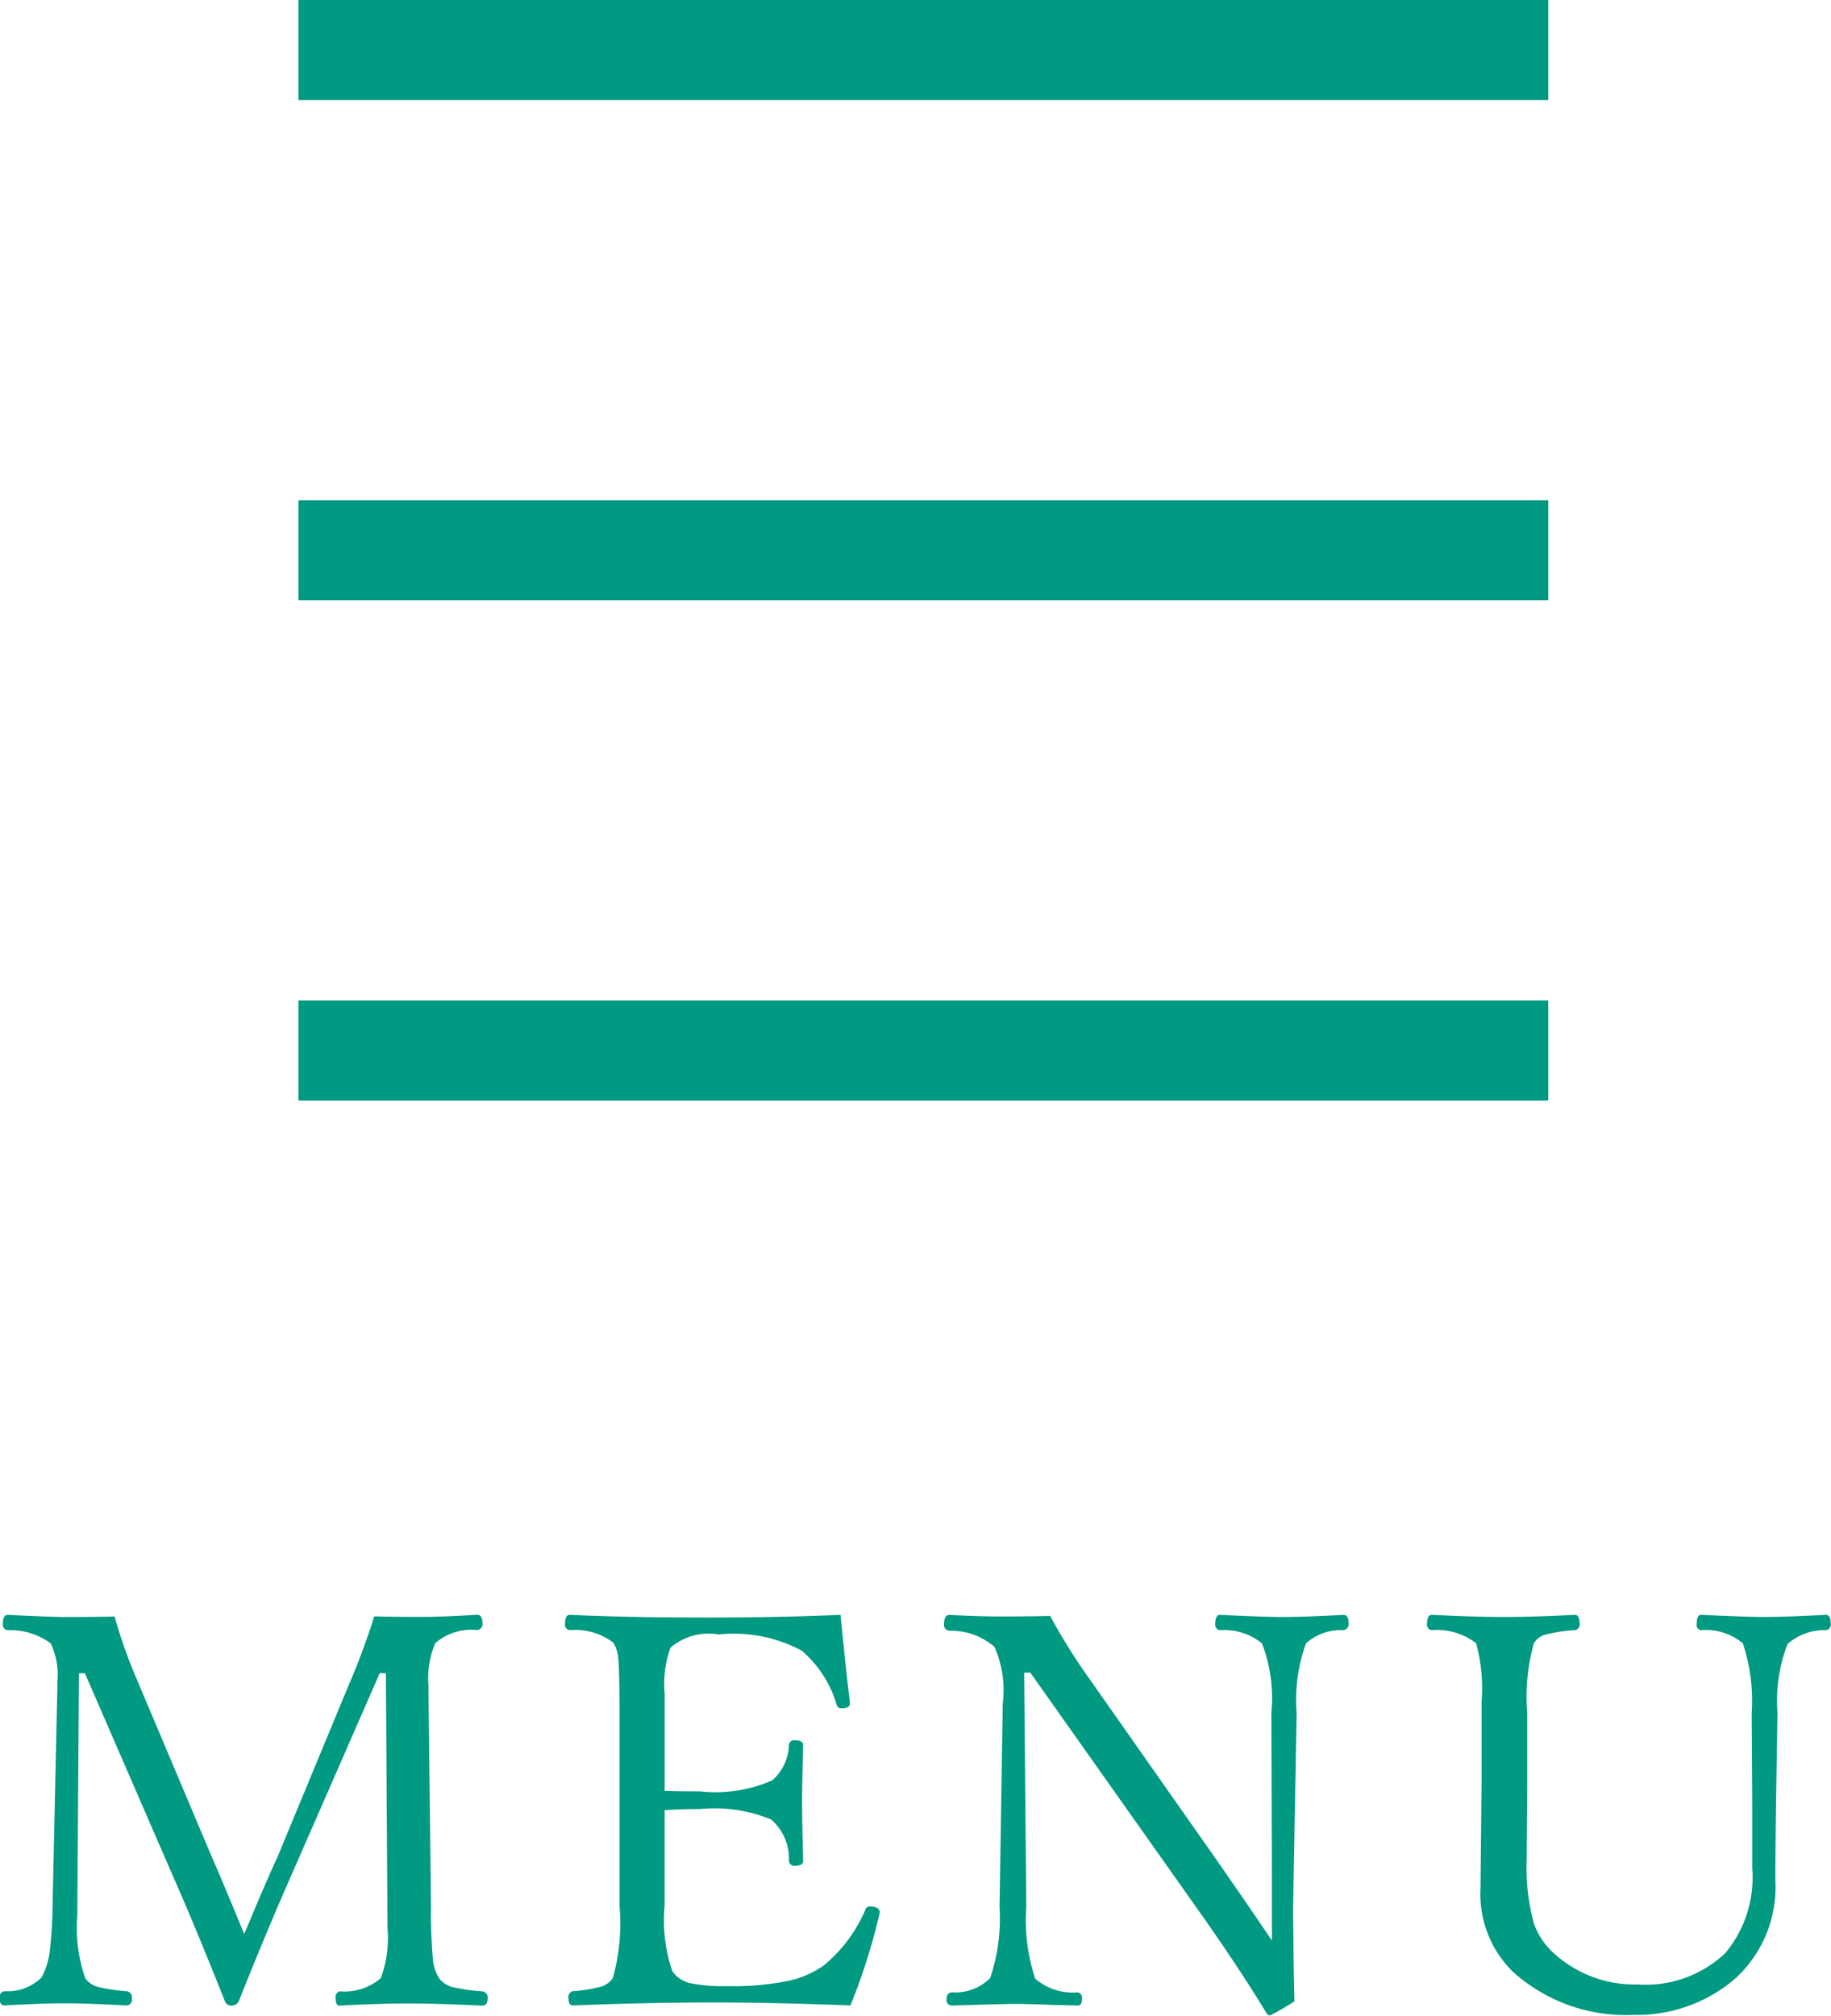 <svg id="hdr-menu-icn.svg" xmlns="http://www.w3.org/2000/svg" width="73.25" height="80.594" viewBox="0 0 73.25 80.594">
  <defs>
    <style>
      .cls-1, .cls-2 {
        fill: #009981;
      }

      .cls-2 {
        fill-rule: evenodd;
      }
    </style>
  </defs>
  <rect id="長方形_2" data-name="長方形 2" class="cls-1" x="11.938" width="50" height="4"/>
  <rect id="長方形_2-2" data-name="長方形 2" class="cls-1" x="11.938" y="20" width="50" height="4"/>
  <rect id="長方形_2-3" data-name="長方形 2" class="cls-1" x="11.938" y="40" width="50" height="4"/>
  <path id="MENU" class="cls-2" d="M686.991,107.424l-2.836,6.843q-0.4.847-1.322,3.061-0.16-.387-0.6-1.45-0.418-1-.688-1.611l-3.018-7.144a19.608,19.608,0,0,1-.881-2.492q-0.838.021-1.912,0.021-0.655,0-2.363-.086c-0.129,0-.194.119-0.194,0.355a0.218,0.218,0,0,0,.194.258,2.725,2.725,0,0,1,1.718.526,2.912,2.912,0,0,1,.269,1.515v0.2l-0.193,8.776a17.086,17.086,0,0,1-.119,1.869,2.957,2.957,0,0,1-.322,1,1.946,1.946,0,0,1-1.482.548,0.233,0.233,0,0,0-.194.28c0,0.193.065,0.29,0.194,0.29q1.439-.087,2.47-0.086,0.795,0,2.4.086a0.233,0.233,0,0,0,.226-0.29,0.24,0.24,0,0,0-.226-0.28,6.818,6.818,0,0,1-1.128-.172,0.9,0.9,0,0,1-.516-0.354,6.184,6.184,0,0,1-.311-2.525V116.2l0.064-9.3h0.237l3.5,8.057q0.9,2.031,2.094,5.038a0.267,0.267,0,0,0,.237.194,0.331,0.331,0,0,0,.333-0.194q1.18-2.964,2.288-5.457l3.341-7.638H688.5l0.064,10.184a4.625,4.625,0,0,1-.268,2.009,2.251,2.251,0,0,1-1.655.526,0.24,0.24,0,0,0-.15.28c0,0.193.05,0.29,0.15,0.29q1.644-.087,2.782-0.086t2.933,0.086c0.143,0,.215-0.1.215-0.29a0.244,0.244,0,0,0-.215-0.28,7.363,7.363,0,0,1-1.192-.172,0.993,0.993,0,0,1-.537-0.354,1.729,1.729,0,0,1-.237-0.655,20.985,20.985,0,0,1-.086-2.235l-0.1-8.529V107.4a3.628,3.628,0,0,1,.268-1.7,2.195,2.195,0,0,1,1.676-.526,0.237,0.237,0,0,0,.215-0.28c0-.221-0.072-0.333-0.215-0.333q-1.343.087-2.267,0.086-1.106,0-1.847-.021a27.921,27.921,0,0,1-1.042,2.793h0Zm21.242,9.152,0.022-.107q0-.247-0.419-0.247a0.2,0.2,0,0,0-.162.15,5.874,5.874,0,0,1-1.643,2.2,3.871,3.871,0,0,1-1.364.613,10.924,10.924,0,0,1-2.514.225,6.681,6.681,0,0,1-1.482-.118,1.2,1.2,0,0,1-.709-0.473,6.235,6.235,0,0,1-.312-2.621v-3.824q0.72-.044,1.407-0.043a5.92,5.92,0,0,1,2.858.419,2.069,2.069,0,0,1,.709,1.633,0.213,0.213,0,0,0,.236.215c0.222,0,.333-0.065.333-0.194q-0.043-1.547-.043-2.47,0-.656.043-2.16c0-.129-0.111-0.193-0.333-0.193a0.2,0.2,0,0,0-.236.193,1.958,1.958,0,0,1-.666,1.408,5.649,5.649,0,0,1-2.9.44q-1.031,0-1.407-.021v-3.889a4.209,4.209,0,0,1,.236-1.837,2.359,2.359,0,0,1,1.923-.526,5.786,5.786,0,0,1,3.32.644,4.508,4.508,0,0,1,1.407,2.181,0.18,0.18,0,0,0,.172.129c0.236,0,.354-0.065.354-0.194v-0.064q-0.1-.709-0.376-3.481-2.31.108-5.339,0.108-3.276,0-5.489-.108c-0.129,0-.193.119-0.193,0.355a0.218,0.218,0,0,0,.193.258,2.526,2.526,0,0,1,1.74.5,1.411,1.411,0,0,1,.194.6q0.052,0.483.053,2.2V116.2a8.061,8.061,0,0,1-.268,2.89,0.92,0.92,0,0,1-.408.322,5.6,5.6,0,0,1-1.193.2,0.238,0.238,0,0,0-.172.28c0,0.193.058,0.29,0.172,0.29q3.019-.119,5.661-0.119,2.364,0,5.447.119a24.638,24.638,0,0,0,1.149-3.61h0Zm12.987,0.108q1.471,2.094,2.5,3.792a0.2,0.2,0,0,0,.15.107,9.392,9.392,0,0,0,.978-0.569q-0.043-1.677-.043-2.664c-0.007-.237-0.011-0.6-0.011-1.107l0.14-7.756a6.6,6.6,0,0,1,.376-2.782,2.059,2.059,0,0,1,1.493-.526,0.249,0.249,0,0,0,.215-0.258c0-.236-0.072-0.355-0.215-0.355q-1.569.087-2.471,0.086-0.666,0-2.46-.086c-0.129,0-.193.119-0.193,0.355a0.218,0.218,0,0,0,.193.258,2.388,2.388,0,0,1,1.676.526,6.12,6.12,0,0,1,.376,2.782l0.021,6.392v2.707q-0.7-1.042-2.094-3.051l-5.1-7.262a23.807,23.807,0,0,1-1.676-2.664q-0.945.022-2,.022-0.891,0-2.03-.065c-0.143,0-.215.126-0.215,0.376a0.224,0.224,0,0,0,.215.258,2.665,2.665,0,0,1,1.8.645,4.276,4.276,0,0,1,.333,2.266l-0.129,8.132a7.463,7.463,0,0,1-.376,2.847,1.984,1.984,0,0,1-1.526.569,0.224,0.224,0,0,0-.214.258,0.217,0.217,0,0,0,.214.269q2.137-.065,2.514-0.065,0.483,0,1.633.043,0.568,0.011.881,0.022c0.114,0,.172-0.09.172-0.269a0.223,0.223,0,0,0-.172-0.258,2.3,2.3,0,0,1-1.7-.548,7.434,7.434,0,0,1-.355-2.868l-0.086-9.367h0.247Zm19.717-11.763a0.214,0.214,0,0,0,.172.258,2.288,2.288,0,0,1,1.676.526,7.249,7.249,0,0,1,.354,2.782l0.022,3.577v2.622a4.728,4.728,0,0,1-1.074,3.4,4.633,4.633,0,0,1-3.524,1.257,4.791,4.791,0,0,1-3.373-1.279,2.855,2.855,0,0,1-.763-1.16,8.342,8.342,0,0,1-.29-2.535l0.022-3.051v-2.836a7.9,7.9,0,0,1,.268-2.782,0.786,0.786,0,0,1,.387-0.322,5.828,5.828,0,0,1,1.246-.2,0.218,0.218,0,0,0,.194-0.258c0-.236-0.065-0.355-0.194-0.355q-1.665.087-2.846,0.086-1.117,0-2.869-.086c-0.129,0-.193.119-0.193,0.355a0.218,0.218,0,0,0,.193.258,2.551,2.551,0,0,1,1.773.526,6.972,6.972,0,0,1,.215,2.342v3.233L732.29,115.5a4.358,4.358,0,0,0,1.278,3.319,6.742,6.742,0,0,0,4.834,1.741,6.029,6.029,0,0,0,4.028-1.408,4.944,4.944,0,0,0,1.655-3.985q0-1.236.043-4.007l0.043-2.675a6.348,6.348,0,0,1,.4-2.75,2.216,2.216,0,0,1,1.536-.558,0.218,0.218,0,0,0,.194-0.258c0-.236-0.065-0.355-0.194-0.355q-1.611.087-2.481,0.086-0.72,0-2.514-.086c-0.115,0-.172.119-0.172,0.355h0Z" transform="translate(-673.062 -40)"/>
</svg>

